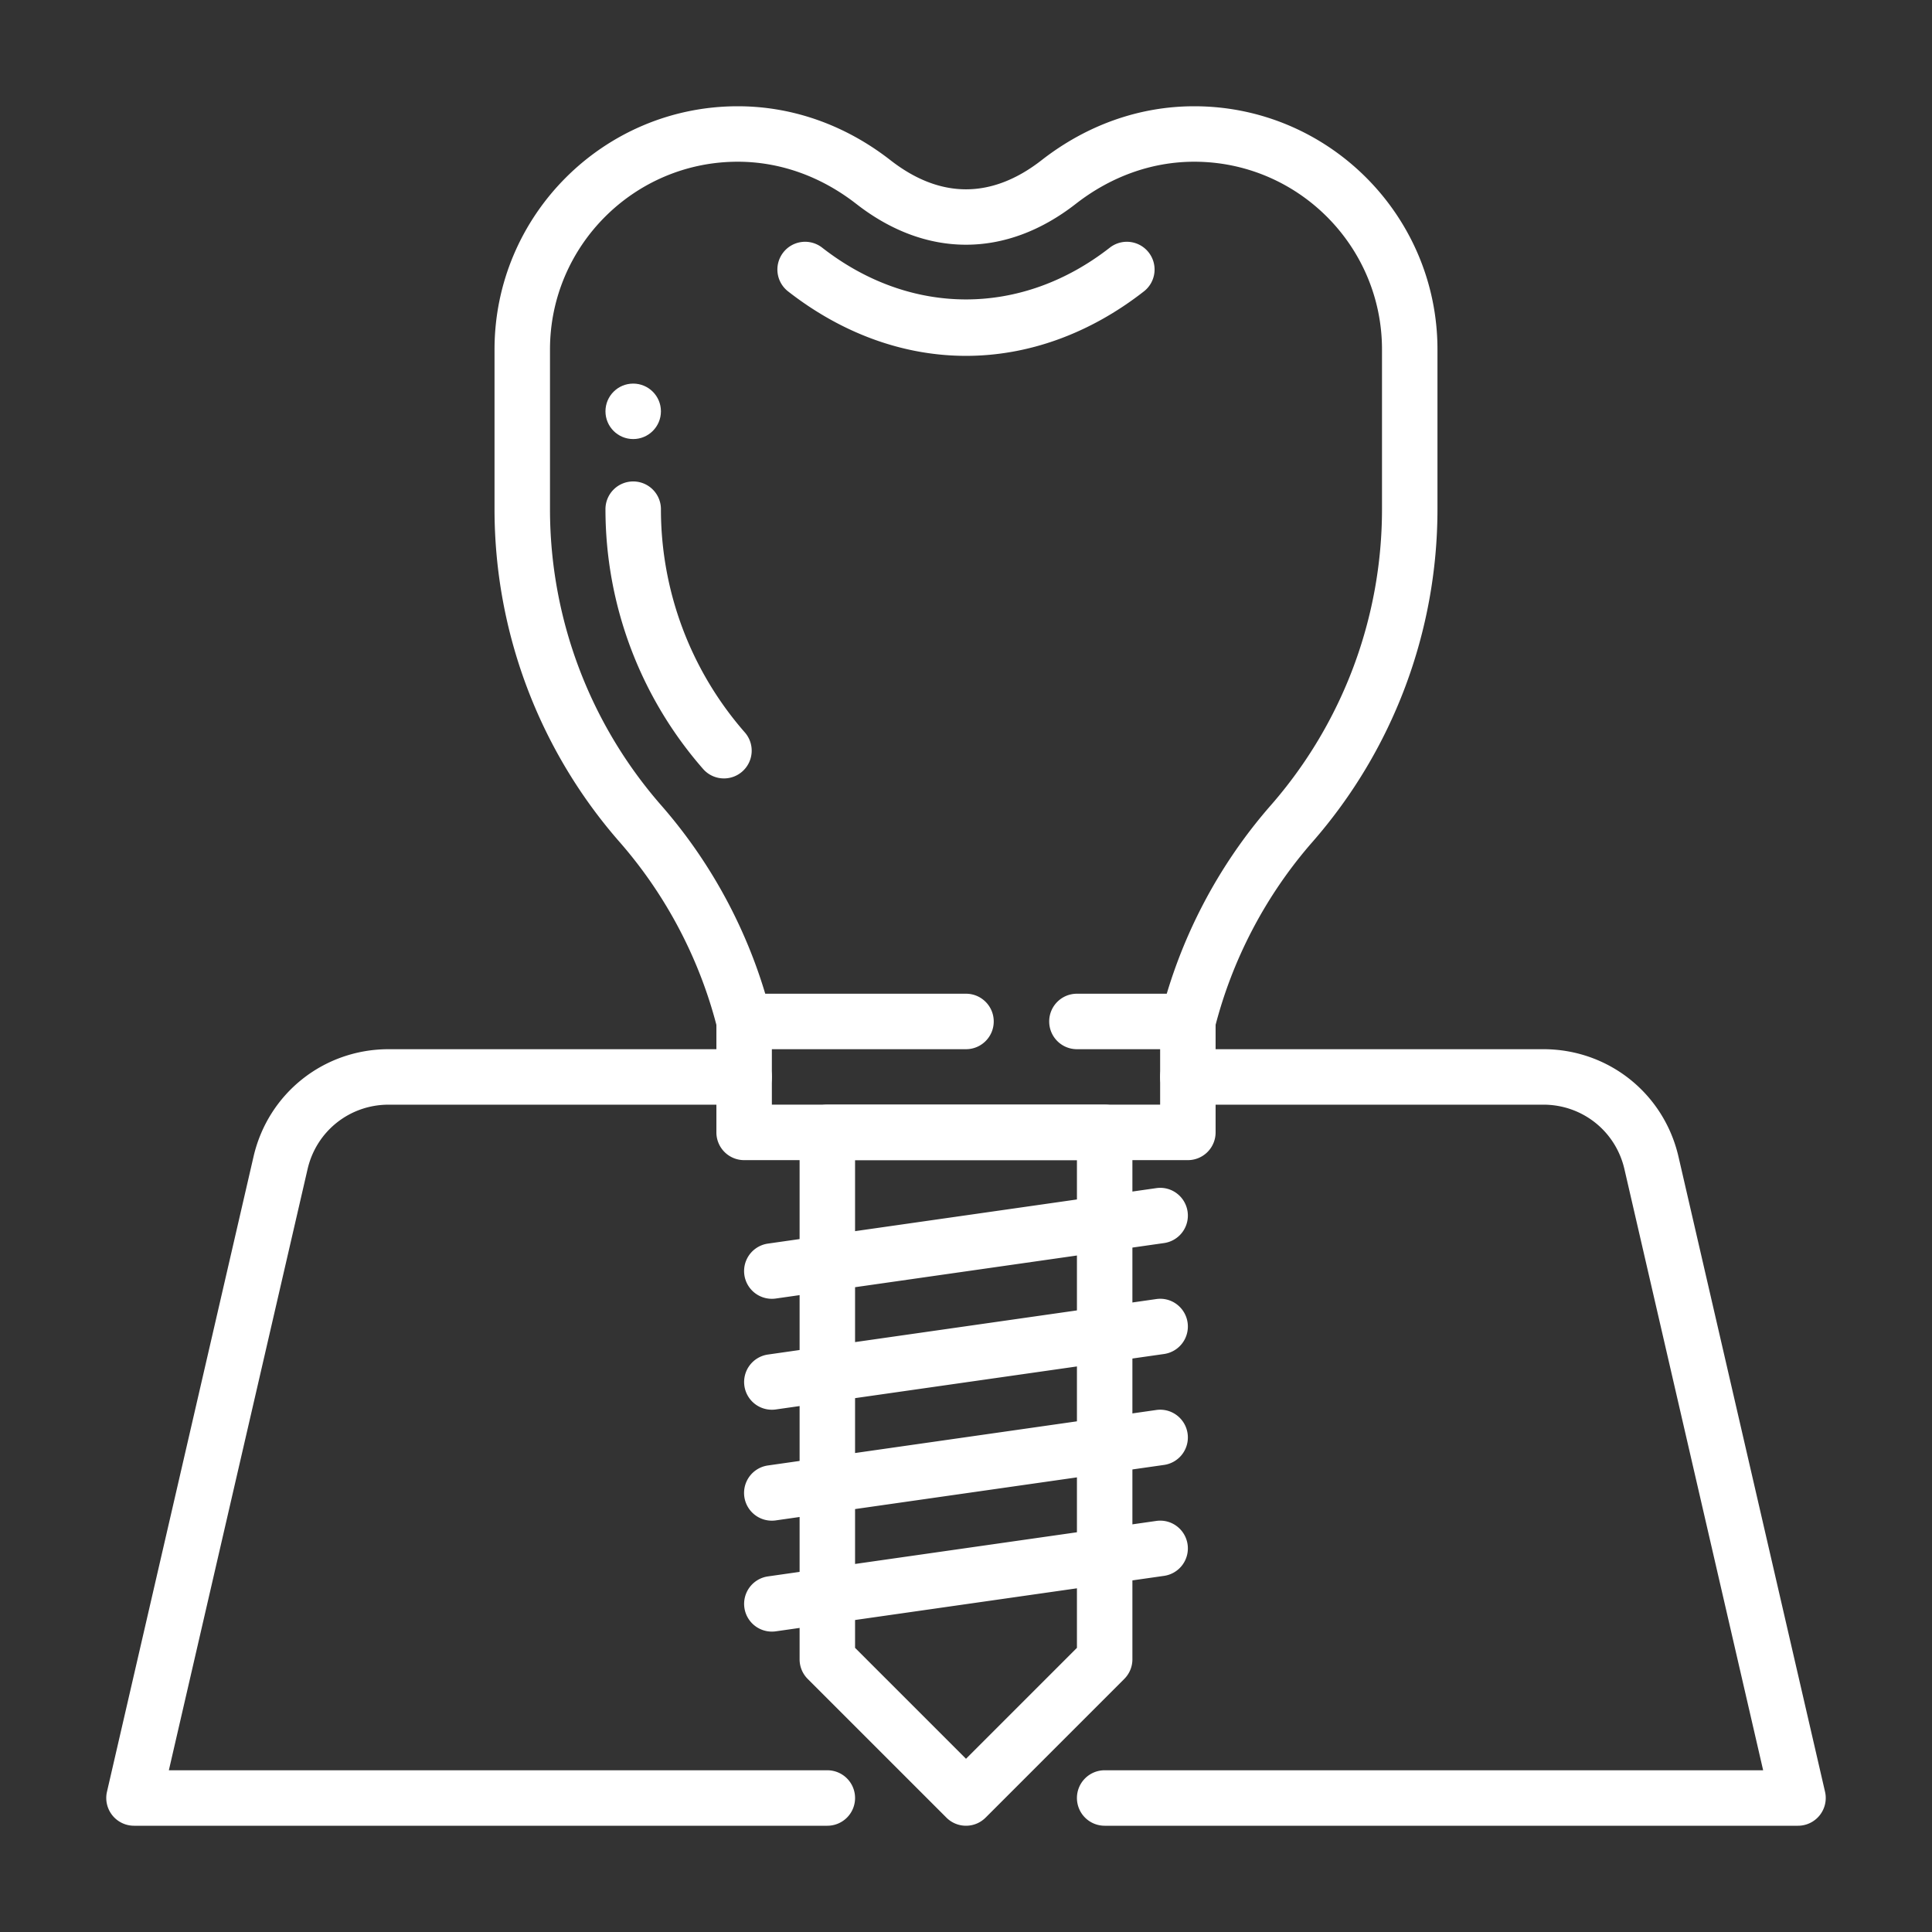 <svg xmlns="http://www.w3.org/2000/svg" xml:space="preserve" width="500" height="500"><rect width="100%" height="100%" fill="#333333" stroke="none"/><path fill="#FFF" d="M307.363 271.776c-.575 0-1.164-.07-1.746-.217-3.847-.961-6.189-4.856-5.222-8.698 5.011-20.053 14.853-38.866 28.45-54.405a116.414 116.414 0 0 0 28.815-76.68V90.451c0-26.797-21.799-48.596-48.596-48.596-10.906 0-21.511 3.779-30.672 10.921-18.069 14.075-38.718 14.082-56.788-.007-9.161-7.135-19.766-10.914-30.672-10.914-26.796 0-48.594 21.799-48.594 48.596v41.325a116.418 116.418 0 0 0 28.814 76.68c13.597 15.539 23.439 34.352 28.451 54.405.967 3.842-1.374 7.737-5.223 8.698-3.833.975-7.744-1.373-8.698-5.222-4.464-17.846-13.226-34.597-25.338-48.434a130.779 130.779 0 0 1-32.361-86.128V90.451c0-34.711 28.241-62.951 62.95-62.951 14.13 0 27.792 4.823 39.504 13.949 12.897 10.065 26.229 10.058 39.125.007 11.713-9.133 25.373-13.956 39.503-13.956 34.71 0 62.951 28.24 62.951 62.951v41.325a130.778 130.778 0 0 1-32.362 86.128c-12.111 13.836-20.874 30.588-25.339 48.434a7.165 7.165 0 0 1-6.952 5.438z"/><path fill="#FFF" d="M187.358 201.454a7.148 7.148 0 0 1-5.403-2.454 102.071 102.071 0 0 1-25.262-67.224 7.173 7.173 0 0 1 7.178-7.177 7.173 7.173 0 0 1 7.177 7.177 87.712 87.712 0 0 0 21.715 57.777c2.607 2.978 2.306 7.513-.68 10.128a7.137 7.137 0 0 1-4.725 1.773zM250 92.097c-16.135 0-32.06-5.769-46.05-16.688a7.174 7.174 0 0 1-1.241-10.073 7.166 7.166 0 0 1 10.072-1.24c22.893 17.859 51.553 17.859 74.431 0a7.166 7.166 0 0 1 10.071 1.24 7.174 7.174 0 0 1-1.24 10.073C282.06 86.328 266.135 92.097 250 92.097zM307.42 300.241H192.581a7.174 7.174 0 0 1-7.178-7.177v-28.71a7.175 7.175 0 0 1 7.178-7.179H250c3.967 0 7.177 3.212 7.177 7.179s-3.21 7.177-7.177 7.177h-50.242v14.355h100.483v-14.355H278.71c-3.968 0-7.179-3.21-7.179-7.177s3.211-7.179 7.179-7.179h28.71a7.174 7.174 0 0 1 7.176 7.179v28.71a7.172 7.172 0 0 1-7.176 7.177z"/><path fill="#FFF" d="M250 472.5a7.152 7.152 0 0 1-5.075-2.104l-35.887-35.887a7.174 7.174 0 0 1-2.102-5.073V293.064a7.173 7.173 0 0 1 7.177-7.178h71.773a7.175 7.175 0 0 1 7.178 7.178v136.371a7.166 7.166 0 0 1-2.104 5.073l-35.887 35.887A7.141 7.141 0 0 1 250 472.5zm-28.71-46.038 28.71 28.71 28.71-28.71V300.241h-57.42v126.221zm64.597 2.974h.07-.07z"/><path fill="#FFF" d="M199.751 336.128a7.178 7.178 0 0 1-1.01-14.285l100.483-14.354c3.938-.582 7.563 2.165 8.124 6.092a7.179 7.179 0 0 1-6.093 8.122l-100.482 14.355c-.342.049-.686.07-1.022.07zM199.751 364.837a7.177 7.177 0 0 1-7.101-6.16 7.18 7.18 0 0 1 6.091-8.123l100.483-14.355c3.938-.582 7.563 2.167 8.124 6.091a7.182 7.182 0 0 1-6.093 8.125l-100.482 14.353a7.374 7.374 0 0 1-1.022.069zM199.751 393.548a7.178 7.178 0 0 1-1.01-14.286l100.483-14.354c3.938-.574 7.563 2.166 8.124 6.092a7.179 7.179 0 0 1-6.093 8.122l-100.482 14.355c-.342.05-.686.071-1.022.071zM199.751 422.256a7.176 7.176 0 0 1-7.101-6.159 7.18 7.18 0 0 1 6.091-8.124l100.483-14.355c3.938-.574 7.563 2.165 8.124 6.092a7.18 7.18 0 0 1-6.093 8.123l-100.482 14.354a7.222 7.222 0 0 1-1.022.069z"/><path fill="#FFF" d="M214.113 472.5H34.678a7.183 7.183 0 0 1-6.995-8.791L65.61 299.352c3.777-16.381 18.16-27.82 34.968-27.82h92.002a7.174 7.174 0 0 1 7.177 7.179 7.173 7.173 0 0 1-7.177 7.177h-92.002c-10.086 0-18.715 6.861-20.979 16.688l-35.9 155.569h170.415a7.173 7.173 0 0 1 7.177 7.177 7.175 7.175 0 0 1-7.178 7.178zM465.321 472.5H285.887a7.174 7.174 0 0 1-7.177-7.179 7.173 7.173 0 0 1 7.177-7.177h170.414L420.4 302.575c-2.263-9.827-10.891-16.688-20.977-16.688H307.42a7.173 7.173 0 0 1-7.179-7.177 7.174 7.174 0 0 1 7.179-7.179h92.003c16.807 0 31.188 11.439 34.968 27.82l37.927 164.357a7.177 7.177 0 0 1-1.382 6.085 7.17 7.17 0 0 1-5.615 2.707z"/><circle cx="163.871" cy="106.451" r="7.177" fill="#FFF"/></svg>
